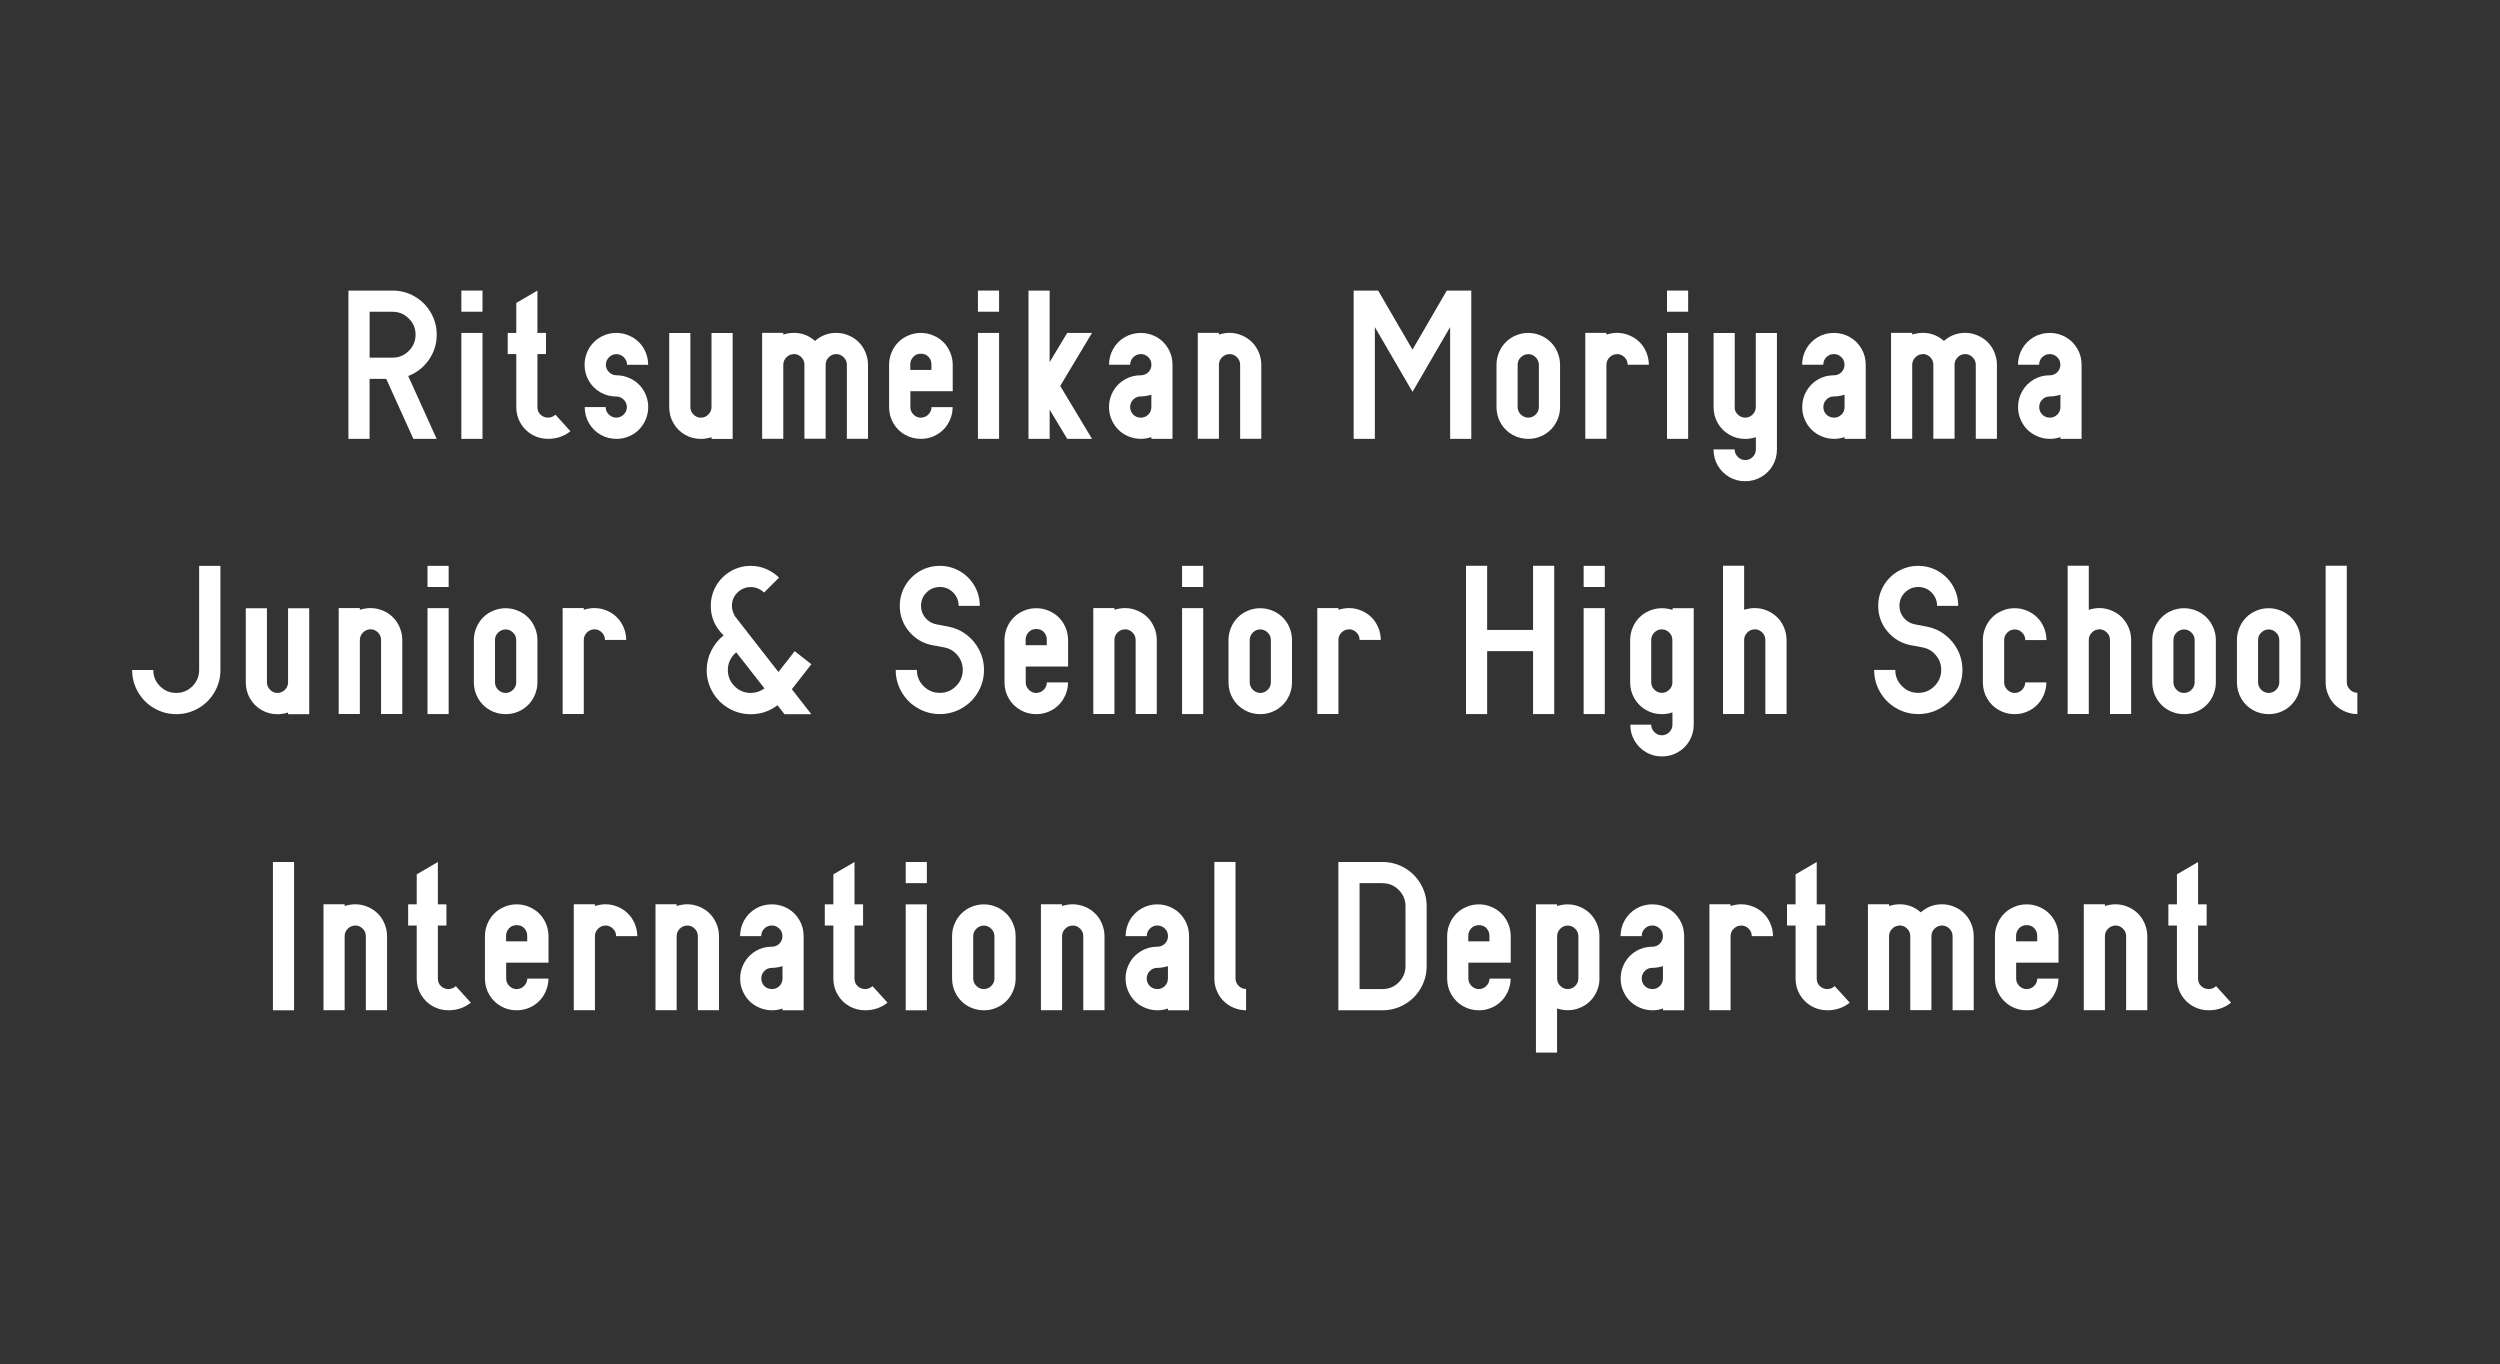 <?xml version="1.0" encoding="UTF-8"?>
<svg id="b" data-name="レイヤー_2" xmlns="http://www.w3.org/2000/svg" viewBox="0 0 350 191">
  <rect x="0" y="0" width="350" height="191" fill="#333333" stroke="none"/>
  <defs>
    <style>
      .d {
        fill: none;
      }

      .e {
        fill: #fff;
      }
    </style>
  </defs>
  <g id="c" data-name="レイアウト">
    <g>
      <path class="e" d="M61.14,46.86c0,1.3-.37,2.47-1.11,3.53-.74,1.05-1.7,1.8-2.88,2.25l3.98,8.8h-3.26l-3.8-8.4h-2.33v8.4h-2.96v-20.76h6.18c1.12,0,2.15.28,3.1.83.95.55,1.7,1.3,2.25,2.25.55.95.83,1.98.83,3.1ZM54.96,43.64h-3.21v6.43h3.21c.88,0,1.64-.31,2.27-.94.63-.63.95-1.39.95-2.27s-.31-1.64-.95-2.27c-.63-.63-1.38-.94-2.27-.94Z"/>
      <path class="e" d="M64.59,40.68h2.96v2.96h-2.96v-2.96ZM64.59,61.44v-14.83h2.96v14.83h-2.96Z"/>
      <path class="e" d="M76.73,61.44c-.8,0-1.54-.19-2.21-.57s-1.22-.91-1.63-1.6c-.41-.69-.61-1.45-.61-2.28v-7.42h-1.2v-2.96h1.2v-4.2l2.96-1.73v5.93h1.2v2.96h-1.2v7.42c0,.45.15.81.45,1.08.3.27.65.4,1.04.4s.72-.14,1.03-.41l2.1,2.31c-.88.71-1.93,1.07-3.13,1.07Z"/>
      <path class="e" d="M81.83,56.99h2.96c0,.4.15.75.45,1.04.29.29.64.44,1.04.44s.75-.15,1.04-.44.44-.64.44-1.03-.15-.76-.44-1.05c-.3-.29-.64-.44-1.04-.44-.8,0-1.54-.19-2.22-.58-.68-.39-1.22-.92-1.62-1.61-.4-.68-.6-1.44-.6-2.26,0-.6.12-1.18.35-1.73s.54-1.02.94-1.42c.39-.4.87-.72,1.42-.95.55-.24,1.13-.35,1.75-.35s1.17.12,1.72.35,1.02.54,1.42.94c.4.39.72.87.95,1.42s.35,1.14.35,1.75h-2.96c0-.41-.15-.76-.44-1.05-.3-.29-.64-.44-1.04-.44s-.75.15-1.04.44c-.29.3-.44.64-.44,1.04s.15.75.45,1.04c.29.29.64.44,1.04.44.6,0,1.17.12,1.72.35.55.23,1.02.54,1.42.94.4.39.72.87.95,1.42.24.55.35,1.14.35,1.75s-.12,1.17-.35,1.72-.54,1.02-.94,1.42c-.39.4-.86.72-1.41.95-.55.24-1.13.35-1.75.35-.8,0-1.54-.19-2.22-.58-.68-.39-1.22-.92-1.62-1.61-.4-.68-.6-1.44-.6-2.26Z"/>
      <path class="e" d="M98.13,58.47c.41,0,.75-.15,1.04-.44s.44-.64.44-1.03v-10.38h2.96v14.83h-2.96v-.24c-.52.16-1.02.24-1.48.24-.8,0-1.54-.19-2.22-.58-.68-.39-1.22-.92-1.62-1.61-.4-.68-.6-1.44-.6-2.26v-10.38h2.96v10.38c0,.4.15.75.45,1.04.29.29.64.44,1.04.44Z"/>
      <path class="e" d="M111.14,49.58c-.4,0-.75.15-1.04.44-.29.3-.44.64-.44,1.04v10.37h-2.96v-14.83h2.96v.24c.53-.16,1.02-.24,1.48-.24,1.13,0,2.12.38,2.96,1.13.86-.75,1.84-1.13,2.96-1.13.6,0,1.18.12,1.73.35s1.02.54,1.42.94c.4.39.72.87.95,1.42s.36,1.14.36,1.75v10.37h-2.96v-10.37c0-.41-.15-.76-.45-1.05-.3-.29-.64-.44-1.04-.44s-.75.15-1.04.44c-.29.3-.44.64-.44,1.04v10.37h-2.97v-10.37c0-.41-.15-.76-.44-1.05-.3-.29-.64-.44-1.04-.44Z"/>
      <path class="e" d="M128.93,58.47c.4,0,.75-.15,1.04-.44s.44-.64.44-1.03h2.96c0,.6-.12,1.17-.35,1.72s-.54,1.02-.94,1.42c-.39.4-.87.72-1.41.95-.55.24-1.13.35-1.75.35-.8,0-1.54-.19-2.23-.58-.68-.39-1.22-.92-1.62-1.61s-.6-1.44-.6-2.26v-5.93c0-.6.12-1.18.35-1.73s.54-1.02.94-1.42c.39-.4.87-.72,1.42-.95s1.14-.35,1.75-.35,1.17.12,1.72.35,1.02.54,1.42.94c.4.39.71.87.95,1.42s.36,1.14.36,1.75v3.7h-5.93v2.23c0,.4.15.75.44,1.04.3.29.64.44,1.04.44ZM130.01,49.97c-.27-.3-.63-.45-1.08-.45s-.81.15-1.08.45c-.27.3-.41.65-.41,1.03v.79h2.96v-.79c0-.39-.13-.73-.4-1.03Z"/>
      <path class="e" d="M136.91,40.68h2.96v2.96h-2.96v-2.96ZM136.91,61.44v-14.83h2.96v14.83h-2.96Z"/>
      <path class="e" d="M143.99,61.44v-20.76h2.96v10.02l2.46-4.09h3.47l-4.45,7.42,4.45,7.41h-3.47l-2.46-4.09v4.09h-2.96Z"/>
      <path class="e" d="M159.71,46.61c.81,0,1.55.2,2.24.59.68.39,1.22.93,1.61,1.62.4.68.59,1.43.59,2.25v5.92h0v4.45h-2.96v-.25c-.47.17-.96.25-1.48.25-.6,0-1.18-.12-1.73-.35-.55-.23-1.03-.54-1.42-.94-.4-.4-.71-.87-.95-1.42-.23-.55-.35-1.13-.35-1.74,0-.81.2-1.55.59-2.24s.93-1.22,1.62-1.62c.68-.4,1.43-.59,2.25-.59.42,0,.77-.15,1.06-.44.28-.29.42-.64.42-1.04s-.14-.78-.44-1.06c-.29-.28-.64-.43-1.04-.43s-.77.15-1.06.44c-.29.29-.43.64-.43,1.05h-2.96c0-.81.2-1.56.59-2.24s.93-1.22,1.62-1.62,1.43-.59,2.25-.59ZM161.19,56.99v-1.73c-.52.16-1.02.24-1.48.24-.42,0-.77.14-1.06.44-.29.29-.43.64-.43,1.05s.15.77.44,1.06c.29.28.64.42,1.05.42s.75-.14,1.04-.42c.29-.28.44-.63.44-1.06Z"/>
      <path class="e" d="M172.13,49.58c-.41,0-.75.15-1.04.44s-.44.64-.44,1.04v10.37h-2.96v-14.83h2.96v.24c.52-.16,1.02-.24,1.48-.24.6,0,1.18.12,1.72.35s1.02.54,1.42.94c.4.39.71.87.95,1.42s.36,1.14.36,1.75v10.37h-2.96v-10.37c0-.41-.15-.76-.45-1.05-.29-.29-.64-.44-1.04-.44Z"/>
      <path class="e" d="M189.51,61.44v-20.76h3.43l4.81,8.27,4.8-8.27h3.43v20.76h-2.96v-15.65l-5.27,9.07-5.27-9.07v15.65h-2.96Z"/>
      <path class="e" d="M213.96,46.61c.6,0,1.17.12,1.72.35s1.02.54,1.42.94c.4.39.71.87.95,1.42s.36,1.14.36,1.75v5.93c0,.6-.12,1.17-.35,1.72s-.54,1.02-.94,1.42c-.39.4-.87.72-1.41.95-.55.24-1.13.35-1.75.35-.8,0-1.54-.19-2.23-.58-.68-.39-1.22-.92-1.62-1.61s-.6-1.44-.6-2.26v-5.93c0-.6.12-1.18.35-1.73s.54-1.02.94-1.42c.39-.4.87-.72,1.42-.95s1.14-.35,1.75-.35ZM213.96,58.47c.4,0,.75-.15,1.04-.44s.44-.64.44-1.03v-5.93c0-.41-.15-.76-.45-1.05-.29-.29-.64-.44-1.03-.44s-.75.15-1.05.44-.44.64-.44,1.04v5.93c0,.4.15.75.44,1.04.3.29.64.44,1.04.44Z"/>
      <path class="e" d="M226.38,49.58c-.4,0-.75.15-1.04.44-.29.3-.44.64-.44,1.04v10.37h-2.96v-14.83h2.96v.24c.53-.16,1.02-.24,1.48-.24.6,0,1.18.12,1.73.35s1.02.54,1.42.94c.4.39.72.87.95,1.42s.36,1.14.36,1.75h-2.97c0-.41-.15-.76-.44-1.05-.3-.29-.64-.44-1.04-.44Z"/>
      <path class="e" d="M233.38,40.68h2.96v2.96h-2.96v-2.96ZM233.38,61.44v-14.83h2.96v14.83h-2.96Z"/>
      <path class="e" d="M242.84,56.99c0,.4.15.75.45,1.04.29.29.64.44,1.04.44s.75-.15,1.04-.44.44-.64.44-1.03v-10.38h2.96v16.3c0,.8-.19,1.55-.58,2.23s-.93,1.22-1.61,1.62c-.68.4-1.43.6-2.25.6s-1.54-.19-2.22-.58c-.68-.39-1.22-.93-1.62-1.61-.4-.68-.6-1.44-.6-2.26h2.96c0,.41.15.76.45,1.05.29.29.64.44,1.04.44s.75-.15,1.04-.44.44-.64.44-1.04v-1.72c-.52.16-1.02.24-1.48.24-.8,0-1.54-.19-2.22-.58-.68-.39-1.22-.92-1.62-1.61-.4-.68-.6-1.44-.6-2.26v-10.38h2.96v10.38Z"/>
      <path class="e" d="M256.76,46.61c.81,0,1.55.2,2.23.59.68.39,1.22.93,1.62,1.62s.59,1.43.59,2.25v5.92h0v4.45h-2.96v-.25c-.47.17-.96.25-1.48.25-.6,0-1.18-.12-1.73-.35-.55-.23-1.02-.54-1.42-.94-.4-.4-.71-.87-.95-1.42s-.35-1.13-.35-1.74c0-.81.2-1.55.59-2.24.39-.68.93-1.22,1.61-1.62.68-.4,1.43-.59,2.25-.59.42,0,.77-.15,1.05-.44.28-.29.42-.64.42-1.04s-.14-.78-.44-1.06c-.29-.28-.64-.43-1.04-.43s-.78.15-1.06.44c-.29.29-.43.64-.43,1.05h-2.96c0-.81.2-1.56.59-2.24.39-.68.93-1.22,1.61-1.62s1.43-.59,2.25-.59ZM258.24,56.99v-1.73c-.53.16-1.02.24-1.48.24-.42,0-.78.14-1.06.44-.29.29-.43.64-.43,1.05s.14.77.44,1.06c.29.28.64.42,1.05.42s.75-.14,1.04-.42c.29-.28.44-.63.44-1.06Z"/>
      <path class="e" d="M269.19,49.58c-.4,0-.75.15-1.04.44-.29.3-.44.64-.44,1.04v10.37h-2.96v-14.83h2.96v.24c.53-.16,1.02-.24,1.48-.24,1.13,0,2.12.38,2.96,1.13.86-.75,1.84-1.13,2.96-1.13.6,0,1.18.12,1.73.35s1.02.54,1.42.94c.4.39.72.87.95,1.42s.36,1.14.36,1.75v10.37h-2.96v-10.37c0-.41-.15-.76-.45-1.05-.3-.29-.64-.44-1.04-.44s-.75.15-1.04.44c-.29.3-.44.64-.44,1.04v10.37h-2.97v-10.37c0-.41-.15-.76-.44-1.05-.3-.29-.64-.44-1.04-.44Z"/>
      <path class="e" d="M286.98,46.61c.81,0,1.55.2,2.23.59.68.39,1.22.93,1.62,1.62s.59,1.43.59,2.25v5.92h0v4.45h-2.96v-.25c-.47.17-.96.25-1.48.25-.6,0-1.18-.12-1.73-.35-.55-.23-1.02-.54-1.42-.94-.4-.4-.71-.87-.95-1.42s-.35-1.13-.35-1.74c0-.81.2-1.55.59-2.24.39-.68.93-1.22,1.61-1.62.68-.4,1.43-.59,2.25-.59.42,0,.77-.15,1.05-.44.28-.29.42-.64.42-1.04s-.14-.78-.44-1.06c-.29-.28-.64-.43-1.04-.43s-.78.15-1.06.44c-.29.29-.43.64-.43,1.05h-2.96c0-.81.2-1.56.59-2.24.39-.68.93-1.22,1.61-1.62s1.43-.59,2.25-.59ZM288.46,56.99v-1.73c-.53.16-1.02.24-1.48.24-.42,0-.78.14-1.06.44-.29.29-.43.64-.43,1.05s.14.77.44,1.06c.29.28.64.42,1.05.42s.75-.14,1.04-.42c.29-.28.44-.63.44-1.06Z"/>
      <path class="e" d="M30.86,79.22v14.58c0,1.12-.28,2.15-.83,3.1-.55.95-1.3,1.7-2.25,2.25-.95.55-1.98.83-3.1.83s-2.15-.28-3.1-.83c-.95-.55-1.7-1.3-2.25-2.25-.55-.95-.83-1.98-.83-3.1h2.96c0,.88.31,1.64.94,2.27.63.63,1.39.94,2.27.94s1.65-.31,2.27-.94c.62-.63.94-1.39.94-2.27v-14.58h2.96Z"/>
      <path class="e" d="M38.85,97.01c.41,0,.75-.15,1.04-.44s.44-.64.44-1.03v-10.38h2.96v14.83h-2.96v-.24c-.52.16-1.02.24-1.48.24-.8,0-1.54-.19-2.22-.58-.68-.39-1.22-.92-1.62-1.61-.4-.68-.6-1.44-.6-2.26v-10.38h2.96v10.38c0,.4.15.75.45,1.04.29.29.64.44,1.04.44Z"/>
      <path class="e" d="M51.86,88.11c-.4,0-.75.15-1.04.44-.29.3-.44.64-.44,1.04v10.37h-2.96v-14.83h2.96v.24c.53-.16,1.02-.24,1.48-.24.6,0,1.18.12,1.73.35s1.02.54,1.42.94c.4.39.72.87.95,1.42s.36,1.14.36,1.75v10.37h-2.97v-10.37c0-.41-.15-.76-.44-1.05-.3-.29-.64-.44-1.04-.44Z"/>
      <path class="e" d="M59.85,79.22h2.96v2.96h-2.96v-2.96ZM59.85,99.97v-14.83h2.96v14.83h-2.96Z"/>
      <path class="e" d="M70.79,85.15c.6,0,1.17.12,1.72.35s1.02.54,1.42.94c.4.39.71.87.95,1.42s.36,1.14.36,1.75v5.93c0,.6-.12,1.17-.35,1.72s-.54,1.02-.94,1.42c-.39.4-.87.72-1.41.95-.55.24-1.13.35-1.75.35-.8,0-1.54-.19-2.23-.58-.68-.39-1.22-.92-1.62-1.61s-.6-1.44-.6-2.26v-5.93c0-.6.12-1.18.35-1.73s.54-1.02.94-1.42c.39-.4.87-.72,1.42-.95s1.14-.35,1.75-.35ZM70.79,97.01c.4,0,.75-.15,1.04-.44s.44-.64.44-1.03v-5.93c0-.41-.15-.76-.45-1.05-.29-.29-.64-.44-1.03-.44s-.75.15-1.05.44-.44.64-.44,1.04v5.93c0,.4.15.75.44,1.04.3.29.64.44,1.04.44Z"/>
      <path class="e" d="M83.21,88.11c-.4,0-.75.15-1.04.44-.29.3-.44.64-.44,1.04v10.37h-2.96v-14.83h2.96v.24c.53-.16,1.02-.24,1.48-.24.6,0,1.18.12,1.73.35s1.02.54,1.42.94c.4.39.72.87.95,1.42s.36,1.14.36,1.75h-2.97c0-.41-.15-.76-.44-1.05-.3-.29-.64-.44-1.04-.44Z"/>
      <path class="e" d="M99.51,84.82c0-1.01.25-1.95.75-2.81.5-.86,1.18-1.54,2.04-2.04.86-.5,1.8-.75,2.81-.75.75,0,1.47.15,2.15.44.68.29,1.29.69,1.8,1.21l-2.09,2.09c-.53-.51-1.15-.77-1.86-.77s-1.35.26-1.87.77c-.52.52-.77,1.14-.77,1.87,0,.27.04.55.14.83s.21.51.35.7l6.02,7.72,2.28-2.92,2.33,1.83-2.73,3.5,2.73,3.5h-3.76l-.98-1.26c-1.1.84-2.35,1.26-3.73,1.26-1.12,0-2.15-.28-3.1-.83-.95-.55-1.7-1.3-2.25-2.25-.55-.95-.83-1.98-.83-3.1,0-.95.21-1.85.64-2.71s1-1.57,1.73-2.15c-.57-.54-1.01-1.15-1.33-1.85-.31-.7-.47-1.45-.47-2.26ZM107.03,96.38l-3.96-5.06c-.36.3-.65.67-.86,1.1-.21.43-.31.89-.31,1.38,0,.88.31,1.64.94,2.27s1.38.94,2.27.94c.7,0,1.34-.21,1.91-.63Z"/>
      <path class="e" d="M137.17,84.82h-2.96c0-.73-.26-1.35-.77-1.87-.51-.51-1.13-.77-1.86-.77s-1.35.26-1.87.77c-.52.52-.77,1.14-.77,1.87,0,.63.2,1.19.6,1.67.4.48.91.79,1.53.91l1.67.32c.95.18,1.8.55,2.56,1.13.76.58,1.36,1.3,1.8,2.16.44.87.66,1.79.66,2.78,0,1.12-.28,2.15-.83,3.1-.55.95-1.3,1.7-2.25,2.25-.95.55-1.98.83-3.1.83s-2.15-.28-3.1-.83c-.95-.55-1.7-1.3-2.25-2.25-.55-.95-.83-1.98-.83-3.1h2.96c0,.88.31,1.64.94,2.27s1.38.94,2.27.94,1.64-.31,2.27-.94c.63-.63.95-1.39.95-2.27,0-.77-.25-1.46-.74-2.05-.49-.59-1.11-.96-1.85-1.1l-1.66-.31c-1.31-.25-2.4-.89-3.27-1.92-.87-1.04-1.3-2.23-1.3-3.59,0-1.01.25-1.95.75-2.81.5-.86,1.18-1.54,2.04-2.04.86-.5,1.8-.75,2.81-.75s1.95.25,2.81.75c.86.5,1.54,1.18,2.04,2.04.5.86.75,1.8.75,2.81Z"/>
      <path class="e" d="M145.08,97.01c.41,0,.75-.15,1.04-.44s.44-.64.44-1.03h2.96c0,.6-.12,1.17-.35,1.72s-.54,1.02-.94,1.42c-.39.4-.86.72-1.41.95-.55.24-1.13.35-1.75.35-.8,0-1.54-.19-2.22-.58-.68-.39-1.22-.92-1.62-1.61-.4-.68-.6-1.44-.6-2.26v-5.93c0-.6.12-1.18.35-1.73s.54-1.02.94-1.42c.39-.4.87-.72,1.42-.95.55-.24,1.13-.35,1.75-.35s1.17.12,1.72.35,1.02.54,1.42.94c.4.39.72.87.95,1.42s.35,1.14.35,1.75v3.7h-5.93v2.23c0,.4.15.75.45,1.04.29.29.64.44,1.04.44ZM146.16,88.51c-.27-.3-.63-.45-1.08-.45s-.81.15-1.08.45c-.27.3-.41.65-.41,1.03v.79h2.96v-.79c0-.39-.13-.73-.4-1.03Z"/>
      <path class="e" d="M157.5,88.11c-.41,0-.75.15-1.04.44s-.44.64-.44,1.04v10.37h-2.96v-14.83h2.96v.24c.52-.16,1.02-.24,1.48-.24.6,0,1.18.12,1.72.35s1.02.54,1.42.94c.4.39.71.87.95,1.42s.36,1.14.36,1.75v10.37h-2.96v-10.37c0-.41-.15-.76-.45-1.05-.29-.29-.64-.44-1.04-.44Z"/>
      <path class="e" d="M165.49,79.22h2.96v2.96h-2.96v-2.96ZM165.49,99.97v-14.83h2.96v14.83h-2.96Z"/>
      <path class="e" d="M176.44,85.15c.6,0,1.17.12,1.72.35s1.02.54,1.42.94c.4.39.72.87.95,1.42s.35,1.14.35,1.75v5.93c0,.6-.12,1.17-.35,1.72s-.54,1.02-.94,1.42c-.39.4-.86.72-1.41.95-.55.24-1.13.35-1.75.35-.8,0-1.54-.19-2.22-.58-.68-.39-1.22-.92-1.62-1.61-.4-.68-.6-1.44-.6-2.26v-5.93c0-.6.12-1.18.35-1.73s.54-1.02.94-1.42c.39-.4.87-.72,1.42-.95.55-.24,1.13-.35,1.75-.35ZM176.44,97.01c.41,0,.75-.15,1.04-.44s.44-.64.44-1.03v-5.93c0-.41-.15-.76-.44-1.05-.3-.29-.64-.44-1.04-.44s-.75.15-1.04.44c-.29.3-.44.64-.44,1.04v5.93c0,.4.15.75.45,1.04.29.29.64.44,1.04.44Z"/>
      <path class="e" d="M188.86,88.11c-.41,0-.75.15-1.04.44s-.44.64-.44,1.04v10.37h-2.96v-14.83h2.96v.24c.52-.16,1.02-.24,1.48-.24.6,0,1.18.12,1.72.35s1.02.54,1.42.94c.4.39.71.87.95,1.42s.36,1.14.36,1.75h-2.96c0-.41-.15-.76-.45-1.05-.29-.29-.64-.44-1.04-.44Z"/>
      <path class="e" d="M205.24,99.97v-20.76h2.96v8.98h6.43v-8.98h2.96v20.76h-2.96v-8.81h-6.43v8.81h-2.96Z"/>
      <path class="e" d="M221.71,79.22h2.96v2.96h-2.96v-2.96ZM221.71,99.97v-14.83h2.96v14.83h-2.96Z"/>
      <path class="e" d="M231.17,101.45c0,.41.15.76.45,1.05.29.29.64.44,1.04.44s.75-.15,1.04-.44.44-.64.44-1.04v-1.73c-.47.17-.96.25-1.48.25-.8,0-1.54-.19-2.22-.58-.68-.39-1.22-.92-1.62-1.61-.4-.68-.6-1.44-.6-2.26v-5.93c0-.6.12-1.18.35-1.73s.54-1.02.94-1.42c.39-.4.87-.72,1.42-.95.55-.24,1.13-.35,1.75-.35.46,0,.96.08,1.48.24v-.24h2.96v16.3c0,.8-.19,1.55-.58,2.23s-.93,1.22-1.61,1.62c-.68.4-1.43.6-2.25.6s-1.54-.19-2.22-.58c-.68-.39-1.22-.93-1.62-1.61-.4-.68-.6-1.44-.6-2.26h2.96ZM234.13,95.53v-5.93c0-.41-.15-.76-.44-1.05-.3-.29-.64-.44-1.04-.44s-.75.15-1.04.44c-.29.3-.44.64-.44,1.04v5.93c0,.4.15.75.45,1.04.29.29.64.44,1.04.44s.75-.15,1.04-.44.44-.64.44-1.03Z"/>
      <path class="e" d="M245.66,88.11c-.4,0-.75.15-1.04.44-.29.3-.44.64-.44,1.04v10.37h-2.96v-20.76h2.96v6.17c.53-.16,1.02-.24,1.48-.24.6,0,1.18.12,1.73.35s1.02.54,1.42.94c.4.39.72.87.95,1.42s.36,1.14.36,1.75v10.37h-2.97v-10.37c0-.41-.15-.76-.44-1.05-.3-.29-.64-.44-1.04-.44Z"/>
      <path class="e" d="M274.15,84.82h-2.96c0-.73-.26-1.35-.77-1.87-.51-.51-1.13-.77-1.86-.77s-1.35.26-1.87.77c-.52.52-.77,1.14-.77,1.87,0,.63.2,1.19.6,1.67.4.48.91.79,1.53.91l1.67.32c.95.18,1.8.55,2.56,1.13.76.58,1.36,1.3,1.8,2.16.44.87.66,1.79.66,2.78,0,1.12-.28,2.15-.83,3.1-.55.95-1.3,1.7-2.25,2.25-.95.55-1.98.83-3.1.83s-2.15-.28-3.1-.83c-.95-.55-1.7-1.3-2.25-2.25-.55-.95-.83-1.98-.83-3.1h2.96c0,.88.31,1.64.94,2.27s1.38.94,2.27.94,1.64-.31,2.27-.94c.63-.63.95-1.39.95-2.27,0-.77-.25-1.46-.74-2.05-.49-.59-1.11-.96-1.85-1.1l-1.66-.31c-1.31-.25-2.4-.89-3.27-1.92-.87-1.04-1.3-2.23-1.3-3.59,0-1.01.25-1.95.75-2.81.5-.86,1.18-1.54,2.04-2.04.86-.5,1.8-.75,2.81-.75s1.95.25,2.81.75c.86.5,1.54,1.18,2.04,2.04.5.86.75,1.8.75,2.81Z"/>
      <path class="e" d="M282.05,97.01c.41,0,.75-.15,1.04-.44s.44-.64.44-1.03h2.96c0,.6-.12,1.17-.35,1.72s-.54,1.02-.94,1.42c-.39.4-.86.72-1.41.95-.55.24-1.13.35-1.75.35-.8,0-1.54-.19-2.22-.58-.68-.39-1.22-.92-1.62-1.61-.4-.68-.6-1.44-.6-2.26v-5.93c0-.6.12-1.18.35-1.73s.54-1.02.94-1.42c.39-.4.87-.72,1.42-.95.55-.24,1.13-.35,1.75-.35s1.17.12,1.72.35,1.02.54,1.42.94c.4.39.72.87.95,1.42s.35,1.14.35,1.75h-2.96c0-.41-.15-.76-.44-1.05-.3-.29-.64-.44-1.04-.44s-.75.15-1.04.44c-.29.3-.44.64-.44,1.04v5.93c0,.4.15.75.45,1.04.29.29.64.44,1.04.44Z"/>
      <path class="e" d="M293.91,88.11c-.41,0-.75.15-1.04.44s-.44.64-.44,1.04v10.37h-2.96v-20.76h2.96v6.17c.52-.16,1.02-.24,1.48-.24.6,0,1.18.12,1.72.35s1.02.54,1.42.94c.4.39.71.87.95,1.42s.36,1.14.36,1.75v10.37h-2.96v-10.37c0-.41-.15-.76-.45-1.05-.29-.29-.64-.44-1.04-.44Z"/>
      <path class="e" d="M305.77,85.15c.6,0,1.17.12,1.72.35s1.02.54,1.42.94c.4.39.71.87.95,1.42s.36,1.14.36,1.75v5.93c0,.6-.12,1.17-.35,1.72s-.54,1.02-.94,1.42c-.39.4-.87.72-1.41.95-.55.24-1.13.35-1.75.35-.8,0-1.54-.19-2.23-.58-.68-.39-1.22-.92-1.62-1.61s-.6-1.44-.6-2.26v-5.93c0-.6.12-1.18.35-1.73s.54-1.02.94-1.42c.39-.4.87-.72,1.42-.95s1.14-.35,1.75-.35ZM305.77,97.01c.4,0,.75-.15,1.04-.44s.44-.64.44-1.03v-5.93c0-.41-.15-.76-.45-1.05-.29-.29-.64-.44-1.03-.44s-.75.15-1.05.44-.44.64-.44,1.04v5.93c0,.4.15.75.44,1.04.3.29.64.44,1.04.44Z"/>
      <path class="e" d="M317.62,85.15c.6,0,1.17.12,1.72.35s1.02.54,1.42.94c.4.39.71.87.95,1.42s.36,1.14.36,1.75v5.93c0,.6-.12,1.17-.35,1.72s-.54,1.02-.94,1.42c-.39.4-.87.72-1.41.95-.55.24-1.13.35-1.75.35-.8,0-1.54-.19-2.23-.58-.68-.39-1.22-.92-1.62-1.61s-.6-1.44-.6-2.26v-5.93c0-.6.12-1.18.35-1.73s.54-1.02.94-1.42c.39-.4.87-.72,1.42-.95s1.14-.35,1.75-.35ZM317.62,97.01c.4,0,.75-.15,1.04-.44s.44-.64.44-1.03v-5.93c0-.41-.15-.76-.45-1.05-.29-.29-.64-.44-1.03-.44s-.75.15-1.05.44-.44.64-.44,1.04v5.93c0,.4.15.75.44,1.04.3.29.64.44,1.04.44Z"/>
      <path class="e" d="M330.04,99.97c-.6,0-1.17-.12-1.72-.35-.55-.23-1.02-.54-1.42-.94-.4-.39-.72-.87-.95-1.42-.24-.55-.36-1.13-.36-1.75v-16.31h2.96v16.31c0,.4.15.75.45,1.04.29.29.64.44,1.03.44v2.96Z"/>
      <path class="e" d="M38.21,141.44v-20.76h2.96v20.76h-2.96Z"/>
      <path class="e" d="M49.73,129.58c-.4,0-.75.15-1.04.44-.29.3-.44.64-.44,1.04v10.37h-2.96v-14.83h2.96v.24c.53-.16,1.02-.24,1.48-.24.6,0,1.18.12,1.73.35s1.02.54,1.42.94c.4.39.72.87.95,1.42s.36,1.14.36,1.75v10.37h-2.97v-10.37c0-.41-.15-.76-.44-1.05-.3-.29-.64-.44-1.04-.44Z"/>
      <path class="e" d="M62.79,141.44c-.8,0-1.54-.19-2.21-.57s-1.22-.91-1.63-1.6c-.41-.69-.61-1.45-.61-2.28v-7.42h-1.2v-2.96h1.2v-4.2l2.96-1.73v5.93h1.2v2.96h-1.2v7.42c0,.45.15.81.45,1.08.3.27.65.4,1.03.4s.73-.14,1.03-.41l2.1,2.31c-.88.71-1.93,1.07-3.14,1.07Z"/>
      <path class="e" d="M72.34,138.47c.41,0,.75-.15,1.04-.44s.44-.64.44-1.03h2.96c0,.6-.12,1.17-.35,1.72s-.54,1.02-.94,1.42c-.39.4-.86.72-1.41.95-.55.24-1.13.35-1.75.35-.8,0-1.54-.19-2.22-.58-.68-.39-1.22-.92-1.62-1.61-.4-.68-.6-1.44-.6-2.26v-5.93c0-.6.12-1.18.35-1.73s.54-1.02.94-1.42c.39-.4.87-.72,1.42-.95.55-.24,1.13-.35,1.75-.35s1.17.12,1.72.35,1.02.54,1.42.94c.4.39.72.87.95,1.42s.35,1.14.35,1.75v3.7h-5.93v2.23c0,.4.15.75.45,1.04.29.29.64.44,1.04.44ZM73.42,129.97c-.27-.3-.63-.45-1.08-.45s-.81.15-1.08.45c-.27.3-.41.65-.41,1.03v.79h2.96v-.79c0-.39-.13-.73-.4-1.03Z"/>
      <path class="e" d="M84.77,129.58c-.41,0-.75.15-1.04.44s-.44.64-.44,1.04v10.37h-2.96v-14.83h2.96v.24c.52-.16,1.02-.24,1.48-.24.6,0,1.18.12,1.72.35s1.02.54,1.42.94c.4.39.71.87.95,1.42s.36,1.14.36,1.75h-2.96c0-.41-.15-.76-.45-1.05-.29-.29-.64-.44-1.04-.44Z"/>
      <path class="e" d="M96.21,129.58c-.41,0-.75.15-1.04.44s-.44.64-.44,1.04v10.37h-2.96v-14.83h2.96v.24c.52-.16,1.02-.24,1.48-.24.6,0,1.18.12,1.72.35s1.02.54,1.42.94c.4.39.71.87.95,1.42s.36,1.14.36,1.75v10.37h-2.96v-10.37c0-.41-.15-.76-.45-1.05-.29-.29-.64-.44-1.04-.44Z"/>
      <path class="e" d="M108.07,126.61c.81,0,1.55.2,2.23.59.68.39,1.22.93,1.62,1.62s.59,1.43.59,2.25v5.92h0v4.45h-2.96v-.25c-.47.17-.96.25-1.48.25-.6,0-1.18-.12-1.73-.35-.55-.23-1.02-.54-1.42-.94-.4-.4-.71-.87-.95-1.42s-.35-1.13-.35-1.74c0-.81.2-1.55.59-2.24.39-.68.93-1.22,1.61-1.62.68-.4,1.43-.59,2.25-.59.42,0,.77-.15,1.05-.44.28-.29.42-.64.42-1.04s-.14-.78-.44-1.06c-.29-.28-.64-.43-1.04-.43s-.78.15-1.06.44c-.29.29-.43.64-.43,1.05h-2.96c0-.81.2-1.56.59-2.24.39-.68.93-1.22,1.61-1.62s1.43-.59,2.25-.59ZM109.55,136.99v-1.73c-.53.16-1.02.24-1.48.24-.42,0-.78.14-1.06.44-.29.29-.43.64-.43,1.05s.14.77.44,1.06c.29.28.64.42,1.05.42s.75-.14,1.04-.42c.29-.28.44-.63.44-1.06Z"/>
      <path class="e" d="M121.12,141.44c-.8,0-1.54-.19-2.21-.57s-1.22-.91-1.63-1.6c-.41-.69-.61-1.45-.61-2.28v-7.42h-1.2v-2.96h1.2v-4.2l2.96-1.73v5.93h1.2v2.96h-1.2v7.42c0,.45.15.81.45,1.08.3.27.65.4,1.04.4s.72-.14,1.03-.41l2.1,2.31c-.88.71-1.93,1.07-3.13,1.07Z"/>
      <path class="e" d="M126.8,120.68h2.96v2.96h-2.96v-2.96ZM126.8,141.44v-14.83h2.96v14.83h-2.96Z"/>
      <path class="e" d="M137.74,126.61c.6,0,1.17.12,1.72.35s1.02.54,1.42.94c.4.39.71.87.95,1.42s.36,1.14.36,1.75v5.93c0,.6-.12,1.17-.35,1.72s-.54,1.02-.94,1.42c-.39.4-.87.72-1.41.95-.55.24-1.13.35-1.75.35-.8,0-1.54-.19-2.23-.58-.68-.39-1.22-.92-1.62-1.61s-.6-1.44-.6-2.26v-5.93c0-.6.12-1.18.35-1.73s.54-1.02.94-1.42c.39-.4.87-.72,1.42-.95s1.14-.35,1.75-.35ZM137.74,138.47c.4,0,.75-.15,1.04-.44s.44-.64.44-1.03v-5.93c0-.41-.15-.76-.45-1.05-.29-.29-.64-.44-1.03-.44s-.75.15-1.05.44-.44.64-.44,1.04v5.93c0,.4.15.75.44,1.04.3.29.64.44,1.04.44Z"/>
      <path class="e" d="M150.17,129.58c-.4,0-.75.15-1.04.44-.29.3-.44.64-.44,1.04v10.37h-2.96v-14.83h2.96v.24c.53-.16,1.02-.24,1.48-.24.6,0,1.18.12,1.73.35s1.02.54,1.42.94c.4.39.72.87.95,1.42s.36,1.14.36,1.75v10.37h-2.97v-10.37c0-.41-.15-.76-.44-1.05-.3-.29-.64-.44-1.04-.44Z"/>
      <path class="e" d="M162.03,126.61c.81,0,1.55.2,2.24.59.68.39,1.22.93,1.61,1.62.4.68.59,1.43.59,2.25v5.92h0v4.45h-2.96v-.25c-.47.17-.96.25-1.48.25-.6,0-1.18-.12-1.73-.35-.55-.23-1.03-.54-1.42-.94-.4-.4-.71-.87-.95-1.42-.23-.55-.35-1.13-.35-1.74,0-.81.2-1.55.59-2.24s.93-1.22,1.62-1.62c.68-.4,1.43-.59,2.25-.59.42,0,.77-.15,1.06-.44.28-.29.42-.64.42-1.04s-.14-.78-.44-1.06c-.29-.28-.64-.43-1.04-.43s-.77.15-1.06.44c-.29.29-.43.64-.43,1.05h-2.96c0-.81.2-1.56.59-2.24s.93-1.22,1.62-1.62,1.43-.59,2.25-.59ZM163.51,136.99v-1.73c-.52.16-1.02.24-1.48.24-.42,0-.77.14-1.06.44-.29.29-.43.64-.43,1.05s.15.77.44,1.06c.29.28.64.42,1.05.42s.75-.14,1.04-.42c.29-.28.44-.63.44-1.06Z"/>
      <path class="e" d="M174.45,141.44c-.6,0-1.17-.12-1.72-.35-.55-.23-1.02-.54-1.42-.94-.4-.39-.72-.87-.95-1.42-.24-.55-.35-1.13-.35-1.75v-16.31h2.96v16.31c0,.4.15.75.44,1.04.3.29.64.44,1.04.44v2.96Z"/>
      <path class="e" d="M193.55,141.44h-6.18v-20.76h6.18c1.12,0,2.15.28,3.1.83.95.55,1.7,1.3,2.25,2.25.55.95.83,1.98.83,3.1v8.4c0,1.12-.28,2.15-.83,3.1-.55.95-1.3,1.7-2.25,2.25-.95.55-1.98.83-3.1.83ZM193.55,123.64h-3.21v14.83h3.21c.88,0,1.64-.31,2.27-.94.63-.63.95-1.39.95-2.27v-8.4c0-.88-.31-1.64-.95-2.27-.63-.63-1.38-.94-2.27-.94Z"/>
      <path class="e" d="M207.05,138.47c.41,0,.75-.15,1.04-.44s.44-.64.44-1.03h2.96c0,.6-.12,1.17-.35,1.72s-.54,1.02-.94,1.42c-.39.4-.86.72-1.41.95-.55.24-1.13.35-1.75.35-.8,0-1.54-.19-2.22-.58-.68-.39-1.22-.92-1.62-1.61-.4-.68-.6-1.44-.6-2.26v-5.93c0-.6.12-1.18.35-1.73s.54-1.02.94-1.42c.39-.4.87-.72,1.42-.95.55-.24,1.13-.35,1.75-.35s1.17.12,1.72.35,1.02.54,1.42.94c.4.39.72.87.95,1.42s.35,1.14.35,1.75v3.7h-5.93v2.23c0,.4.15.75.45,1.04.29.29.64.44,1.04.44ZM208.13,129.97c-.27-.3-.63-.45-1.08-.45s-.81.15-1.08.45c-.27.3-.41.65-.41,1.03v.79h2.96v-.79c0-.39-.13-.73-.4-1.03Z"/>
      <path class="e" d="M223.93,136.99c0,.6-.12,1.17-.35,1.72s-.54,1.02-.94,1.42c-.39.4-.87.72-1.42.95-.55.24-1.13.35-1.75.35-.46,0-.96-.08-1.48-.24v6.17h-2.96v-20.75h2.96v.24c.52-.16,1.02-.24,1.48-.24.6,0,1.18.12,1.72.35s1.02.54,1.42.94c.4.39.71.87.95,1.42s.36,1.14.36,1.75v5.93ZM219.48,138.47c.41,0,.76-.15,1.05-.44.29-.3.44-.64.44-1.03v-5.93c0-.41-.15-.76-.45-1.05-.29-.29-.64-.44-1.04-.44s-.75.15-1.04.44-.44.64-.44,1.04v5.93c0,.4.15.75.44,1.04.3.29.64.44,1.04.44Z"/>
      <path class="e" d="M231.34,126.61c.81,0,1.55.2,2.23.59.68.39,1.22.93,1.62,1.62s.59,1.43.59,2.25v5.92h0v4.45h-2.96v-.25c-.47.17-.96.25-1.48.25-.6,0-1.18-.12-1.73-.35-.55-.23-1.02-.54-1.42-.94-.4-.4-.71-.87-.95-1.42s-.35-1.13-.35-1.74c0-.81.2-1.55.59-2.24.39-.68.93-1.22,1.61-1.62.68-.4,1.43-.59,2.25-.59.42,0,.77-.15,1.05-.44.28-.29.42-.64.42-1.04s-.14-.78-.44-1.06c-.29-.28-.64-.43-1.04-.43s-.78.15-1.06.44c-.29.29-.43.64-.43,1.05h-2.96c0-.81.2-1.56.59-2.24.39-.68.93-1.22,1.61-1.62s1.43-.59,2.25-.59ZM232.81,136.99v-1.73c-.53.16-1.02.24-1.48.24-.42,0-.78.14-1.06.44-.29.29-.43.64-.43,1.05s.14.77.44,1.06c.29.28.64.42,1.05.42s.75-.14,1.04-.42c.29-.28.44-.63.44-1.06Z"/>
      <path class="e" d="M243.76,129.58c-.4,0-.75.15-1.04.44-.29.3-.44.64-.44,1.04v10.37h-2.96v-14.83h2.96v.24c.53-.16,1.02-.24,1.48-.24.6,0,1.18.12,1.73.35s1.02.54,1.42.94c.4.39.72.87.95,1.42s.36,1.14.36,1.75h-2.97c0-.41-.15-.76-.44-1.05-.3-.29-.64-.44-1.04-.44Z"/>
      <path class="e" d="M255.83,141.44c-.8,0-1.54-.19-2.21-.57s-1.22-.91-1.63-1.6c-.41-.69-.61-1.45-.61-2.28v-7.42h-1.2v-2.96h1.2v-4.2l2.96-1.73v5.93h1.2v2.96h-1.2v7.42c0,.45.15.81.45,1.08.3.27.65.4,1.04.4s.72-.14,1.03-.41l2.1,2.31c-.88.71-1.93,1.07-3.13,1.07Z"/>
      <path class="e" d="M265.95,129.58c-.41,0-.75.15-1.04.44s-.44.64-.44,1.04v10.37h-2.96v-14.83h2.96v.24c.52-.16,1.02-.24,1.48-.24,1.13,0,2.12.38,2.96,1.13.85-.75,1.84-1.13,2.96-1.13.6,0,1.18.12,1.73.35s1.02.54,1.42.94c.4.39.72.87.95,1.42s.35,1.14.35,1.75v10.37h-2.96v-10.37c0-.41-.15-.76-.44-1.05-.3-.29-.64-.44-1.04-.44s-.75.15-1.04.44-.44.64-.44,1.04v10.37h-2.96v-10.37c0-.41-.15-.76-.45-1.05-.29-.29-.64-.44-1.04-.44Z"/>
      <path class="e" d="M283.74,138.47c.41,0,.75-.15,1.04-.44s.44-.64.44-1.03h2.96c0,.6-.12,1.17-.35,1.72s-.54,1.02-.94,1.42c-.39.4-.86.72-1.41.95-.55.24-1.13.35-1.75.35-.8,0-1.54-.19-2.22-.58-.68-.39-1.22-.92-1.62-1.61-.4-.68-.6-1.44-.6-2.26v-5.93c0-.6.12-1.18.35-1.73s.54-1.02.94-1.42c.39-.4.87-.72,1.42-.95.55-.24,1.13-.35,1.75-.35s1.17.12,1.72.35,1.02.54,1.42.94c.4.39.72.87.95,1.42s.35,1.14.35,1.75v3.7h-5.93v2.23c0,.4.15.75.45,1.04.29.29.64.44,1.04.44ZM284.82,129.97c-.27-.3-.63-.45-1.08-.45s-.81.15-1.08.45c-.27.3-.41.65-.41,1.03v.79h2.96v-.79c0-.39-.13-.73-.4-1.03Z"/>
      <path class="e" d="M296.17,129.58c-.41,0-.75.15-1.04.44s-.44.64-.44,1.04v10.37h-2.96v-14.83h2.96v.24c.52-.16,1.02-.24,1.48-.24.6,0,1.18.12,1.72.35s1.02.54,1.42.94c.4.39.71.87.95,1.42s.36,1.14.36,1.75v10.37h-2.96v-10.37c0-.41-.15-.76-.45-1.05-.29-.29-.64-.44-1.04-.44Z"/>
      <path class="e" d="M309.22,141.44c-.8,0-1.54-.19-2.21-.57s-1.22-.91-1.63-1.6c-.41-.69-.61-1.45-.61-2.28v-7.42h-1.2v-2.96h1.2v-4.2l2.96-1.73v5.93h1.2v2.96h-1.2v7.42c0,.45.15.81.45,1.08.3.27.65.4,1.04.4s.72-.14,1.03-.41l2.1,2.31c-.88.71-1.93,1.07-3.13,1.07Z"/>
    </g>
    <rect class="d" width="350" height="191"/>
  </g>
</svg>